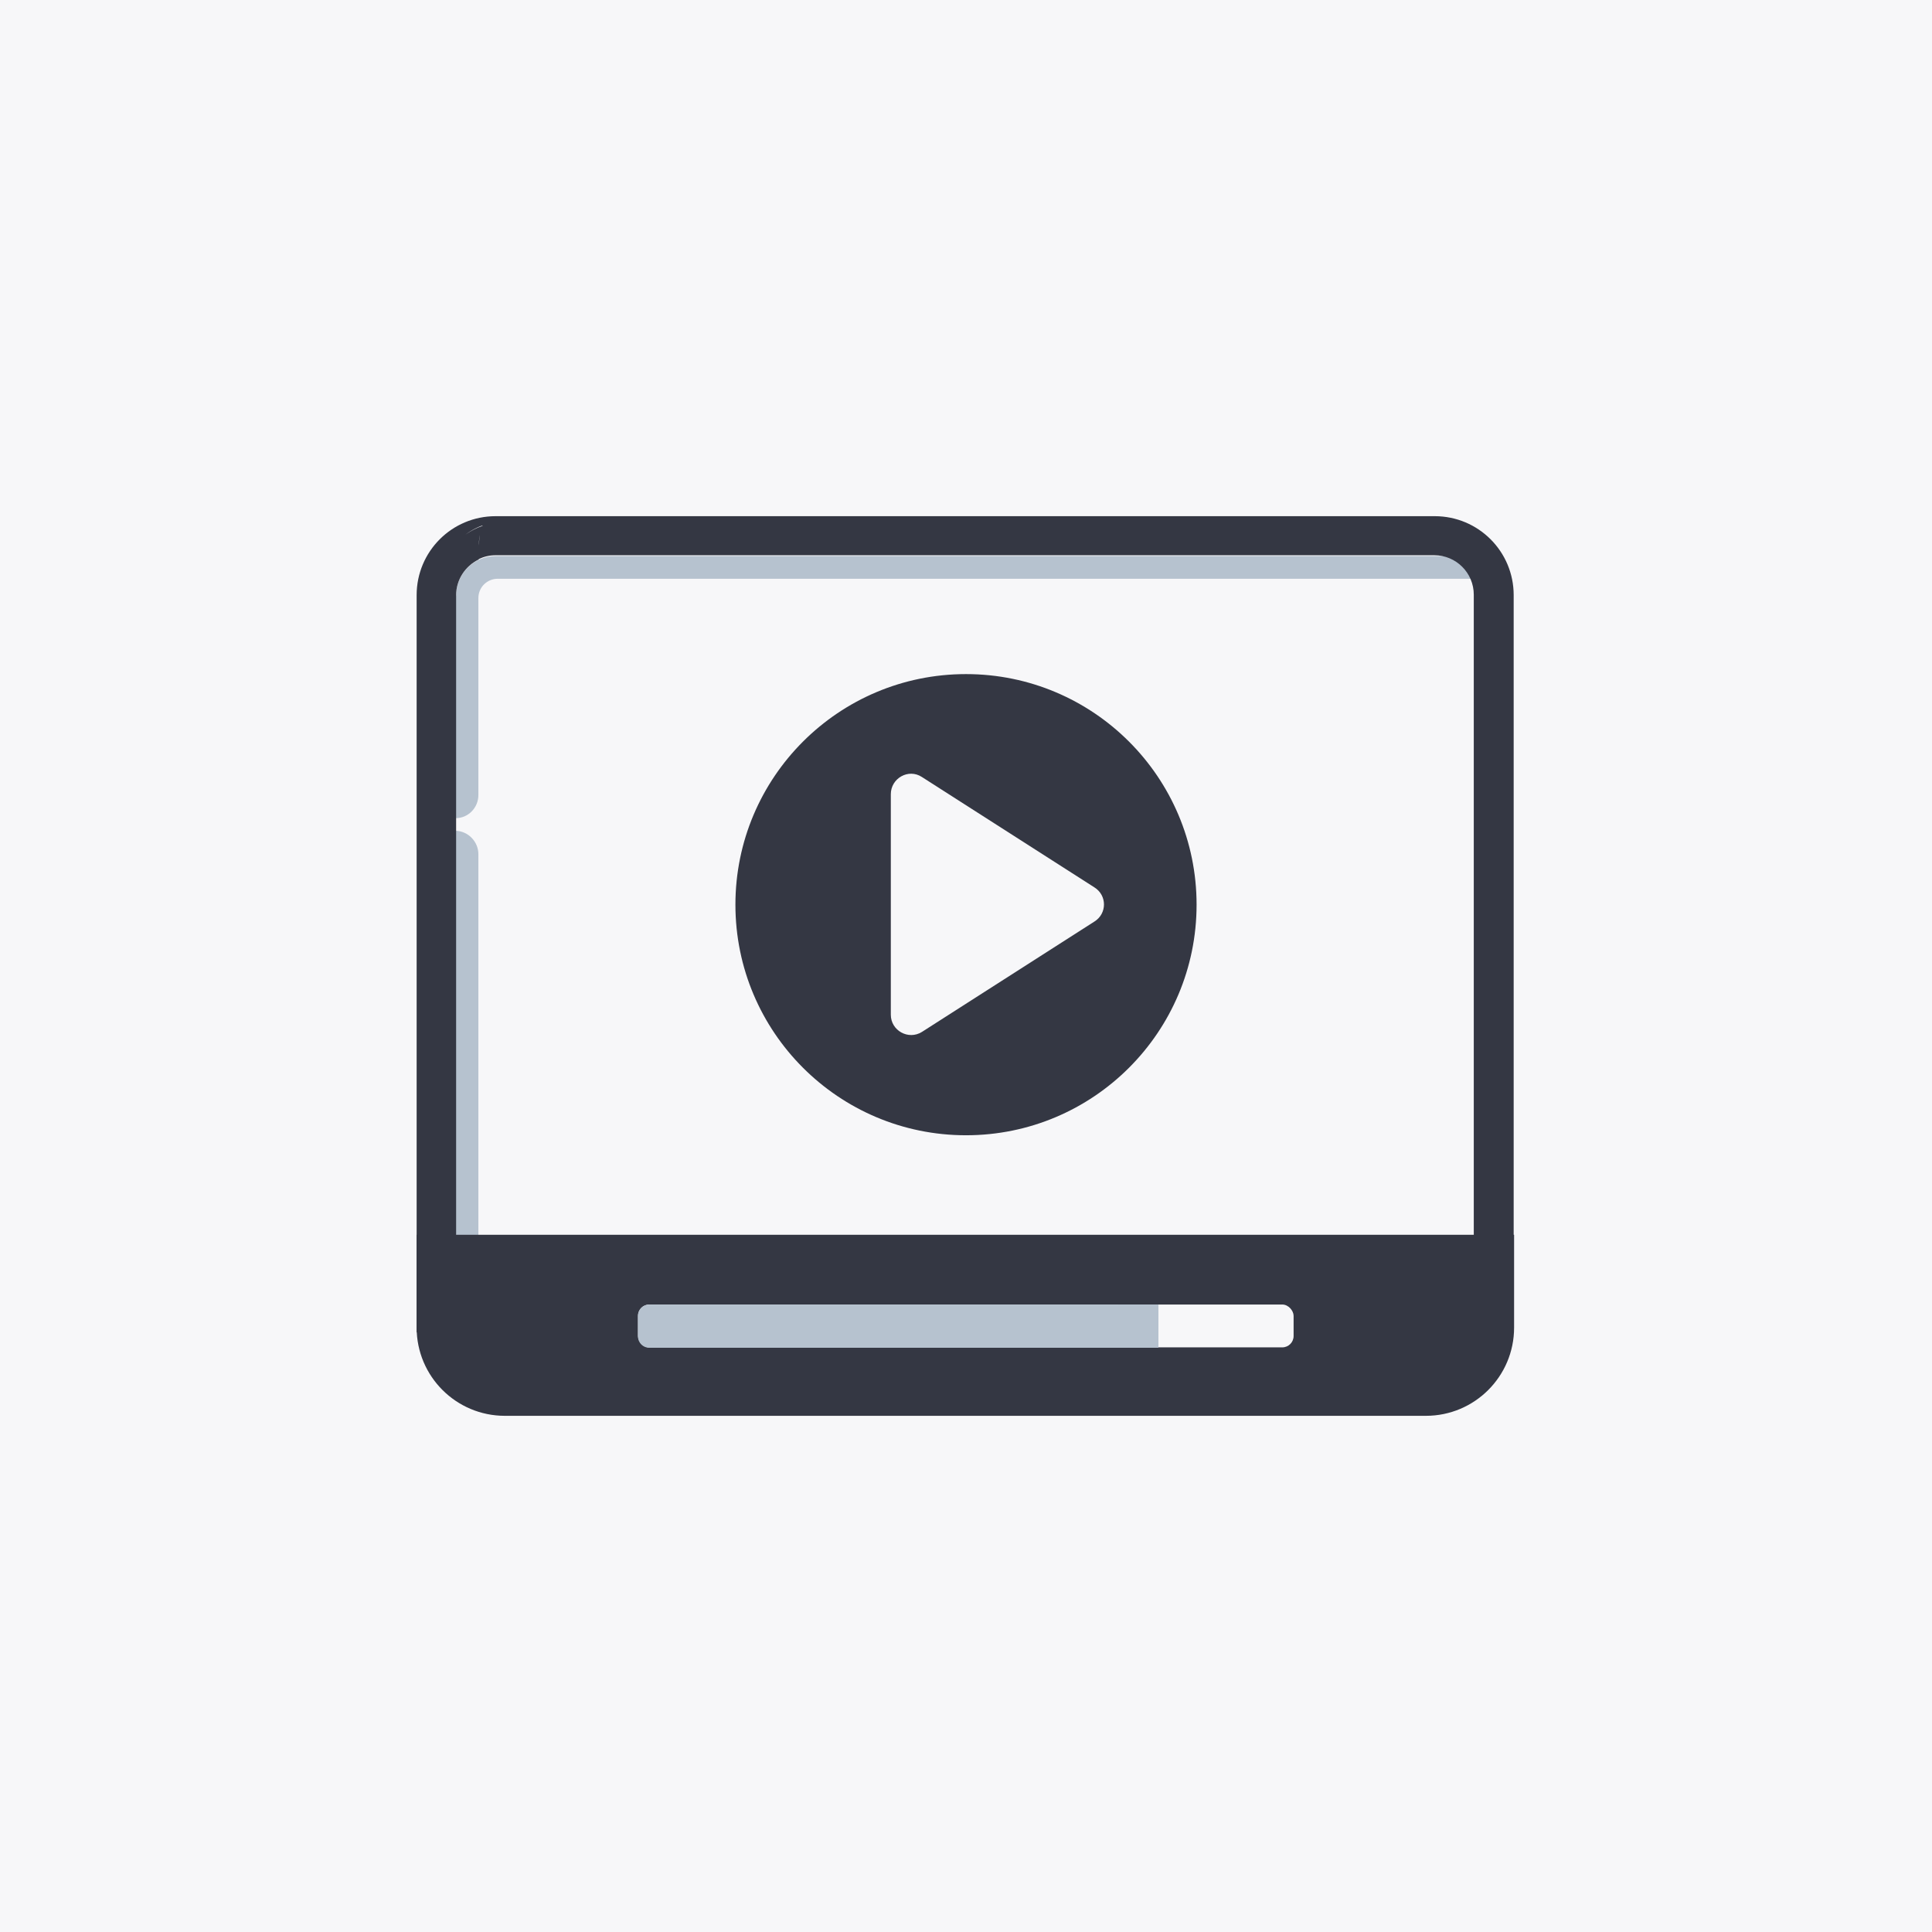<?xml version="1.0" encoding="UTF-8"?><svg id="_レイヤー_2" xmlns="http://www.w3.org/2000/svg" viewBox="0 0 46 46"><defs><style>.cls-1{fill:#f7f7f9;}.cls-2{fill:#b6c2cf;}.cls-3{fill:#343743;}</style></defs><rect class="cls-1" width="46" height="46"/><circle class="cls-3" cx="23" cy="21.54" r="5.49"/><g><path id="_パス_7037" class="cls-2" d="M10.85,14.17v5.31c.3,0,.54-.25,.54-.55v-4.69c0-.26,.21-.46,.46-.46h23.19v-.54H11.8c-.52,0-.94,.42-.94,.94Z"/><path id="_パス_7038" class="cls-2" d="M10.85,19.79v9.78c0,.36,.21,.7,.54,.85v-10.08c0-.3-.24-.55-.54-.56Z"/><path class="cls-3" d="M34.16,12.29H11.8c-1.04,0-1.88,.84-1.88,1.88V31.72h.94V14.17c0-.36,.21-.69,.54-.85v-.32c0-.16,.03-.32,.09-.48-.15,.05-.28,.12-.41,.21,.12-.09,.26-.17,.41-.22-.06,.15-.08,.31-.09,.48v.32c.13-.06,.26-.09,.4-.09h22.35c.52,0,.94,.42,.94,.94V31.72h.95V14.17c0-1.04-.84-1.88-1.88-1.88Z"/></g><path class="cls-1" d="M21.21,18.91v5.25c0,.38,.42,.61,.74,.41l4.11-2.63c.3-.19,.3-.62,0-.81l-4.11-2.63c-.32-.21-.74,.03-.74,.41Z"/><path class="cls-3" d="M9.92,29.4v2.21c0,1.16,.94,2.1,2.1,2.1h21.93c1.16,0,2.1-.94,2.1-2.1v-2.21H9.92Z"/><g><rect class="cls-1" x="15.19" y="31.06" width="15.61" height="1.02" rx=".27" ry=".27"/><path class="cls-2" d="M27.58,31.06H15.46c-.15,0-.27,.12-.27,.27v.49c0,.15,.12,.27,.27,.27h12.12v-1.02Z"/><rect class="cls-2" x="26.62" y="31.06" width=".96" height="1.02"/></g></svg>